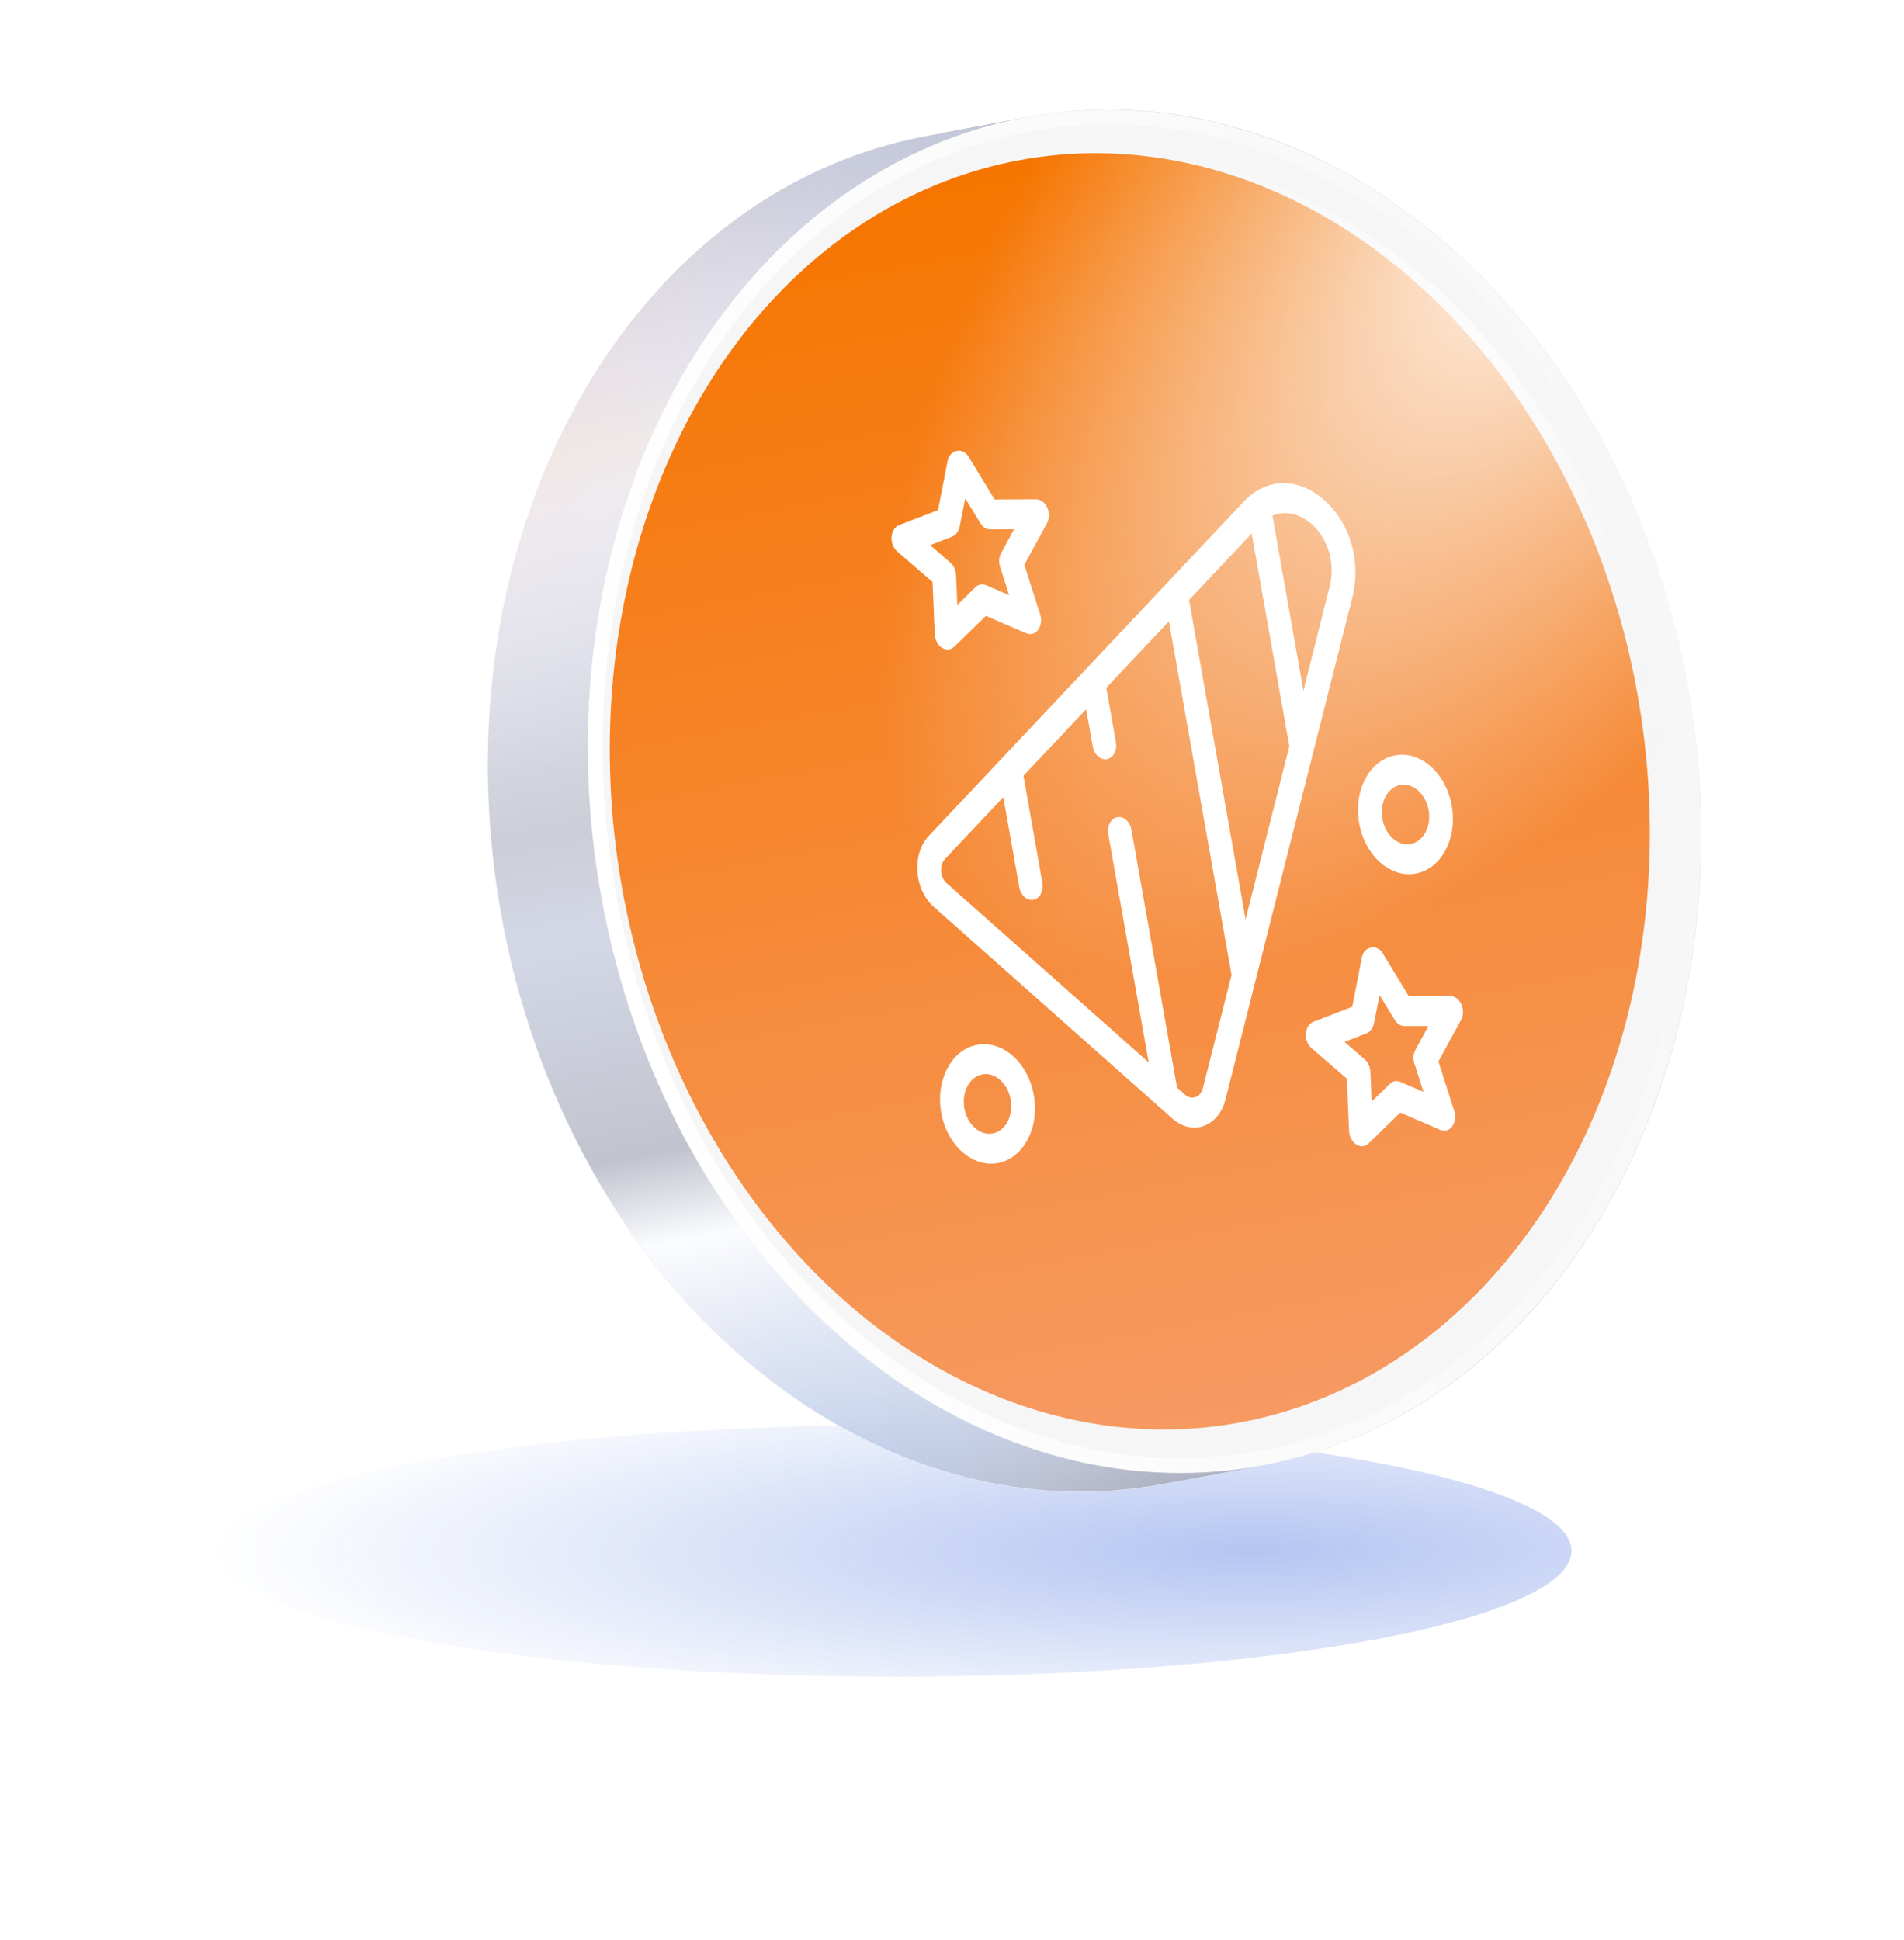 <svg width="159" height="162" viewBox="0 0 159 162" fill="none" xmlns="http://www.w3.org/2000/svg">
<g style="mix-blend-mode:plus-darker" opacity="0.34" filter="url(#filter0_f_1013_5927)">
<ellipse cx="74.732" cy="129.5" rx="56.5" ry="10.5" fill="url(#paint0_radial_1013_5927)"/>
</g>
<path d="M140.984 57.513C146.485 88.581 130.621 117.594 105.552 122.315L97.489 123.833C131.283 112.522 135.623 79.519 132.026 59.2C128.585 39.769 111.951 8.561 78.466 11.156L85.633 9.807C110.702 5.086 135.484 26.445 140.984 57.513Z" fill="url(#paint1_linear_1013_5927)"/>
<ellipse cx="46.189" cy="57.129" rx="46.189" ry="57.129" transform="matrix(-0.983 0.185 0.174 0.985 122.664 2.833)" fill="#EDEEF2"/>
<ellipse cx="43.151" cy="53.483" rx="43.151" ry="53.483" transform="matrix(-0.983 0.185 0.174 0.985 120.312 6.986)" fill="url(#paint2_linear_1013_5927)"/>
<path d="M41.841 76.183C47.342 107.252 72.123 128.61 97.192 123.889L105.255 122.371C69.766 124.107 54.397 94.815 50.8 74.496C47.36 55.065 52.227 19.808 84.44 10.031L77.273 11.381C52.204 16.102 36.34 45.115 41.841 76.183Z" fill="url(#paint3_linear_1013_5927)"/>
<path d="M41.841 76.183C47.342 107.252 72.123 128.61 97.192 123.889L105.255 122.371C69.766 124.107 54.397 94.815 50.8 74.496C47.36 55.065 52.227 19.808 84.44 10.031L77.273 11.381C52.204 16.102 36.34 45.115 41.841 76.183Z" fill="url(#paint4_radial_1013_5927)"/>
<path d="M41.841 76.183C47.342 107.252 72.123 128.61 97.192 123.889L105.255 122.371C69.766 124.107 54.397 94.815 50.8 74.496C47.36 55.065 52.227 19.808 84.44 10.031L77.273 11.381C52.204 16.102 36.34 45.115 41.841 76.183Z" fill="url(#paint5_radial_1013_5927)"/>
<ellipse cx="46.189" cy="57.129" rx="46.189" ry="57.129" transform="matrix(-0.983 0.185 0.174 0.985 131.025 1.259)" fill="#F6F6F6"/>
<g filter="url(#filter1_i_1013_5927)">
<ellipse cx="43.151" cy="53.483" rx="43.151" ry="53.483" transform="matrix(-0.983 0.185 0.174 0.985 128.676 5.412)" fill="url(#paint6_linear_1013_5927)"/>
</g>
<g style="mix-blend-mode:soft-light">
<ellipse cx="43.151" cy="53.483" rx="43.151" ry="53.483" transform="matrix(-0.983 0.185 0.174 0.985 128.676 5.412)" fill="url(#paint7_radial_1013_5927)"/>
</g>
<path d="M85.74 10.405C61.113 15.043 45.335 43.634 50.799 74.496C56.263 105.359 80.82 126.354 105.447 121.717C130.074 117.079 145.852 88.488 140.388 57.625C134.924 26.762 110.367 5.767 85.74 10.405Z" stroke="url(#paint8_linear_1013_5927)" stroke-width="1.216"/>
<path d="M86.165 52.932C86.01 52.961 85.847 52.941 85.684 52.87L82.332 51.424L79.692 53.998C79.402 54.282 79.009 54.318 78.659 54.09C78.312 53.876 78.084 53.434 78.059 52.955L77.876 48.593L74.917 46.041C74.597 45.757 74.415 45.294 74.453 44.828C74.49 44.362 74.731 43.973 75.087 43.842L78.332 42.594L79.144 38.44C79.325 37.539 80.407 37.335 80.875 38.114L83.058 41.704L86.522 41.689C86.9 41.681 87.258 41.958 87.453 42.38C87.647 42.802 87.638 43.314 87.434 43.683L85.543 47.162L86.866 51.309C87.007 51.767 86.943 52.25 86.694 52.59C86.558 52.782 86.368 52.894 86.165 52.932V52.932ZM81.879 48.807C82.034 48.778 82.197 48.798 82.359 48.87L84.273 49.694L83.514 47.327C83.387 46.943 83.419 46.504 83.603 46.189L84.679 44.202L82.702 44.205C82.372 44.203 82.058 44.008 81.857 43.663L80.606 41.618L80.137 43.987C80.055 44.372 79.83 44.682 79.532 44.802L77.681 45.52L79.369 46.986C79.651 47.226 79.82 47.615 79.842 48.019L79.943 50.51L81.451 49.041C81.578 48.915 81.724 48.837 81.879 48.807V48.807Z" fill="white"/>
<path d="M120.764 94.407C120.61 94.437 120.446 94.416 120.284 94.345L116.932 92.899L114.291 95.474C114.002 95.757 113.609 95.793 113.259 95.566C112.911 95.351 112.683 94.91 112.658 94.43L112.475 90.068L109.517 87.516C109.197 87.232 109.015 86.769 109.052 86.304C109.09 85.838 109.33 85.449 109.687 85.318L112.922 84.071L113.734 79.917C113.915 79.016 114.997 78.813 115.465 79.591L117.648 83.181L121.102 83.168C121.48 83.161 121.839 83.437 122.033 83.859C122.228 84.281 122.218 84.793 122.014 85.163L120.121 88.629L121.444 92.776C121.585 93.233 121.521 93.717 121.272 94.057C121.136 94.248 120.946 94.361 120.743 94.399L120.764 94.407ZM116.479 90.283C116.633 90.254 116.797 90.274 116.959 90.345L118.873 91.17L118.114 88.802C117.986 88.419 118.018 87.98 118.202 87.665L119.279 85.678L117.302 85.68C116.972 85.679 116.658 85.483 116.457 85.139L115.206 83.093L114.736 85.463C114.655 85.848 114.43 86.158 114.131 86.278L112.281 86.996L113.969 88.462C114.251 88.702 114.42 89.091 114.441 89.494L114.543 91.986L116.05 90.516C116.178 90.391 116.324 90.312 116.479 90.283Z" fill="white"/>
<path d="M118.242 72.939C116.106 73.341 113.985 71.46 113.502 68.734C113.02 66.009 114.359 63.475 116.495 63.073C118.631 62.671 120.752 64.553 121.235 67.278C121.717 70.003 120.378 72.537 118.242 72.939ZM116.932 65.54C115.869 65.74 115.195 67.014 115.435 68.37C115.676 69.727 116.742 70.673 117.805 70.472C118.868 70.272 119.542 68.999 119.302 67.642C119.061 66.285 117.995 65.339 116.932 65.54Z" fill="white"/>
<path d="M83.34 97.11C81.203 97.512 79.082 95.63 78.6 92.905C78.117 90.18 79.457 87.646 81.593 87.244C83.729 86.842 85.85 88.724 86.332 91.449C86.815 94.174 85.476 96.708 83.34 97.11ZM82.029 89.71C80.966 89.911 80.293 91.184 80.533 92.541C80.773 93.897 81.84 94.844 82.903 94.643C83.966 94.443 84.639 93.169 84.399 91.813C84.159 90.456 83.093 89.51 82.029 89.71Z" fill="white"/>
<path d="M100.148 94.111C99.384 94.254 98.591 94.008 97.916 93.409L77.986 75.728C77.192 75.024 76.694 73.958 76.617 72.787C76.53 71.619 76.875 70.522 77.565 69.793L103.857 41.891C105.757 39.876 108.395 39.825 110.585 41.758C112.775 43.69 113.694 46.907 112.921 49.932L102.343 91.786C102.068 92.882 101.41 93.682 100.53 94.013C100.409 94.061 100.276 94.099 100.15 94.123L100.148 94.111ZM106.829 42.886C106.278 42.989 105.722 43.285 105.199 43.83L78.899 71.746C78.673 71.993 78.556 72.346 78.587 72.748C78.616 73.137 78.781 73.501 79.041 73.733L98.971 91.414C99.232 91.645 99.553 91.712 99.844 91.606C100.135 91.501 100.357 91.229 100.452 90.867L111.031 49.014C111.63 46.646 110.596 44.7 109.53 43.753C108.843 43.144 107.854 42.693 106.839 42.884L106.829 42.886Z" fill="white"/>
<path d="M86.301 75.131C85.769 75.231 85.236 74.758 85.116 74.08L83.494 64.917C83.374 64.239 83.71 63.602 84.242 63.502C84.774 63.401 85.307 63.874 85.427 64.553L87.049 73.716C87.169 74.394 86.832 75.031 86.301 75.131Z" fill="white"/>
<path d="M97.508 92.008C96.977 92.108 96.443 91.635 96.323 90.957L92.55 69.647C92.43 68.969 92.767 68.332 93.299 68.232C93.83 68.131 94.363 68.605 94.484 69.283L98.256 90.593C98.376 91.271 98.04 91.908 97.508 92.008V92.008Z" fill="white"/>
<path d="M92.441 63.385C91.909 63.485 91.376 63.012 91.256 62.334L90.437 57.709C90.317 57.031 90.654 56.394 91.185 56.294C91.717 56.194 92.25 56.667 92.37 57.345L93.189 61.97C93.309 62.648 92.972 63.285 92.441 63.385Z" fill="white"/>
<path d="M104.027 82.459C103.496 82.559 102.962 82.086 102.842 81.408L97.351 50.392C97.231 49.714 97.568 49.077 98.099 48.977C98.631 48.877 99.164 49.35 99.284 50.028L104.775 81.044C104.895 81.722 104.559 82.359 104.027 82.459V82.459Z" fill="white"/>
<path d="M108.88 63.5C108.349 63.6 107.815 63.127 107.695 62.449L104.32 43.384C104.2 42.705 104.537 42.069 105.068 41.968C105.6 41.868 106.133 42.341 106.253 43.02L109.628 62.085C109.749 62.763 109.412 63.4 108.88 63.5Z" fill="white"/>
<defs>
<filter id="filter0_f_1013_5927" x="-0" y="100.767" width="149.465" height="57.465" filterUnits="userSpaceOnUse" color-interpolation-filters="sRGB">
<feFlood flood-opacity="0" result="BackgroundImageFix"/>
<feBlend mode="normal" in="SourceGraphic" in2="BackgroundImageFix" result="shape"/>
<feGaussianBlur stdDeviation="9.116" result="effect1_foregroundBlur_1013_5927"/>
</filter>
<filter id="filter1_i_1013_5927" x="50.95" y="12.788" width="88.071" height="106.545" filterUnits="userSpaceOnUse" color-interpolation-filters="sRGB">
<feFlood flood-opacity="0" result="BackgroundImageFix"/>
<feBlend mode="normal" in="SourceGraphic" in2="BackgroundImageFix" result="shape"/>
<feColorMatrix in="SourceAlpha" type="matrix" values="0 0 0 0 0 0 0 0 0 0 0 0 0 0 0 0 0 0 127 0" result="hardAlpha"/>
<feOffset dx="-1.216"/>
<feGaussianBlur stdDeviation="1.216"/>
<feComposite in2="hardAlpha" operator="arithmetic" k2="-1" k3="1"/>
<feColorMatrix type="matrix" values="0 0 0 0 0.875 0 0 0 0 0.876 0 0 0 0 0.879 0 0 0 1 0"/>
<feBlend mode="multiply" in2="shape" result="effect1_innerShadow_1013_5927"/>
</filter>
<radialGradient id="paint0_radial_1013_5927" cx="0" cy="0" r="1" gradientTransform="matrix(-86.111 0.256 -0.084 -16.003 104.344 129.5)" gradientUnits="userSpaceOnUse">
<stop stop-color="#2355D7"/>
<stop offset="1" stop-color="#2355D7" stop-opacity="0"/>
</radialGradient>
<linearGradient id="paint1_linear_1013_5927" x1="119.95" y1="115.361" x2="102.199" y2="7.547" gradientUnits="userSpaceOnUse">
<stop stop-color="#999CA6"/>
<stop offset="0.257" stop-color="#D7DBE9"/>
<stop offset="0.609" stop-color="#F0F2F6"/>
<stop offset="0.802" stop-color="#DBDBDB"/>
<stop offset="0.989" stop-color="#9B9FAB"/>
</linearGradient>
<linearGradient id="paint2_linear_1013_5927" x1="56.825" y1="48.316" x2="-51.251" y2="32.325" gradientUnits="userSpaceOnUse">
<stop stop-color="#DADCE3"/>
<stop offset="1" stop-color="#F8F9FF"/>
</linearGradient>
<linearGradient id="paint3_linear_1013_5927" x1="58.609" y1="14.896" x2="79.752" y2="127.174" gradientUnits="userSpaceOnUse">
<stop offset="0.02" stop-color="#C0C5D8"/>
<stop offset="0.121" stop-color="#D8DEF4"/>
<stop offset="0.182" stop-color="#E8EAEF"/>
<stop offset="0.219" stop-color="#E8EBF9"/>
<stop offset="0.453" stop-color="#CCCED7"/>
<stop offset="0.528" stop-color="#D4D8E6"/>
<stop offset="0.694" stop-color="#C1C4CE"/>
<stop offset="0.76" stop-color="#FBFCFF"/>
<stop offset="0.892" stop-color="#DBDEE9"/>
<stop offset="0.942" stop-color="#C4C9DB"/>
<stop offset="1" stop-color="#AFB3C2"/>
</linearGradient>
<radialGradient id="paint4_radial_1013_5927" cx="0" cy="0" r="1" gradientTransform="matrix(71.196 -92.872 -41.933 -0.467 17.78 184.297)" gradientUnits="userSpaceOnUse">
<stop offset="0.187" stop-color="#73B0FF"/>
<stop offset="1" stop-color="#EBEFFD" stop-opacity="0"/>
</radialGradient>
<radialGradient id="paint5_radial_1013_5927" cx="0" cy="0" r="1" gradientTransform="matrix(80.056 11.206 38.096 -39.223 3.483 32.08)" gradientUnits="userSpaceOnUse">
<stop stop-color="#FFD2B6"/>
<stop offset="1" stop-color="#F6F6FA" stop-opacity="0"/>
</radialGradient>
<linearGradient id="paint6_linear_1013_5927" x1="43.151" y1="0" x2="43.151" y2="106.965" gradientUnits="userSpaceOnUse">
<stop stop-color="#FF7900"/>
<stop offset="1" stop-color="#FFA066"/>
</linearGradient>
<radialGradient id="paint7_radial_1013_5927" cx="0" cy="0" r="1" gradientUnits="userSpaceOnUse" gradientTransform="translate(-3.95 7.901) rotate(41.009) scale(83.358 39.677)">
<stop stop-color="white"/>
<stop offset="1" stop-color="#F6F6FA" stop-opacity="0"/>
</radialGradient>
<linearGradient id="paint8_linear_1013_5927" x1="47.317" y1="70.514" x2="150.942" y2="52.785" gradientUnits="userSpaceOnUse">
<stop stop-color="white"/>
<stop offset="1" stop-color="white" stop-opacity="0"/>
</linearGradient>
</defs>
</svg>
